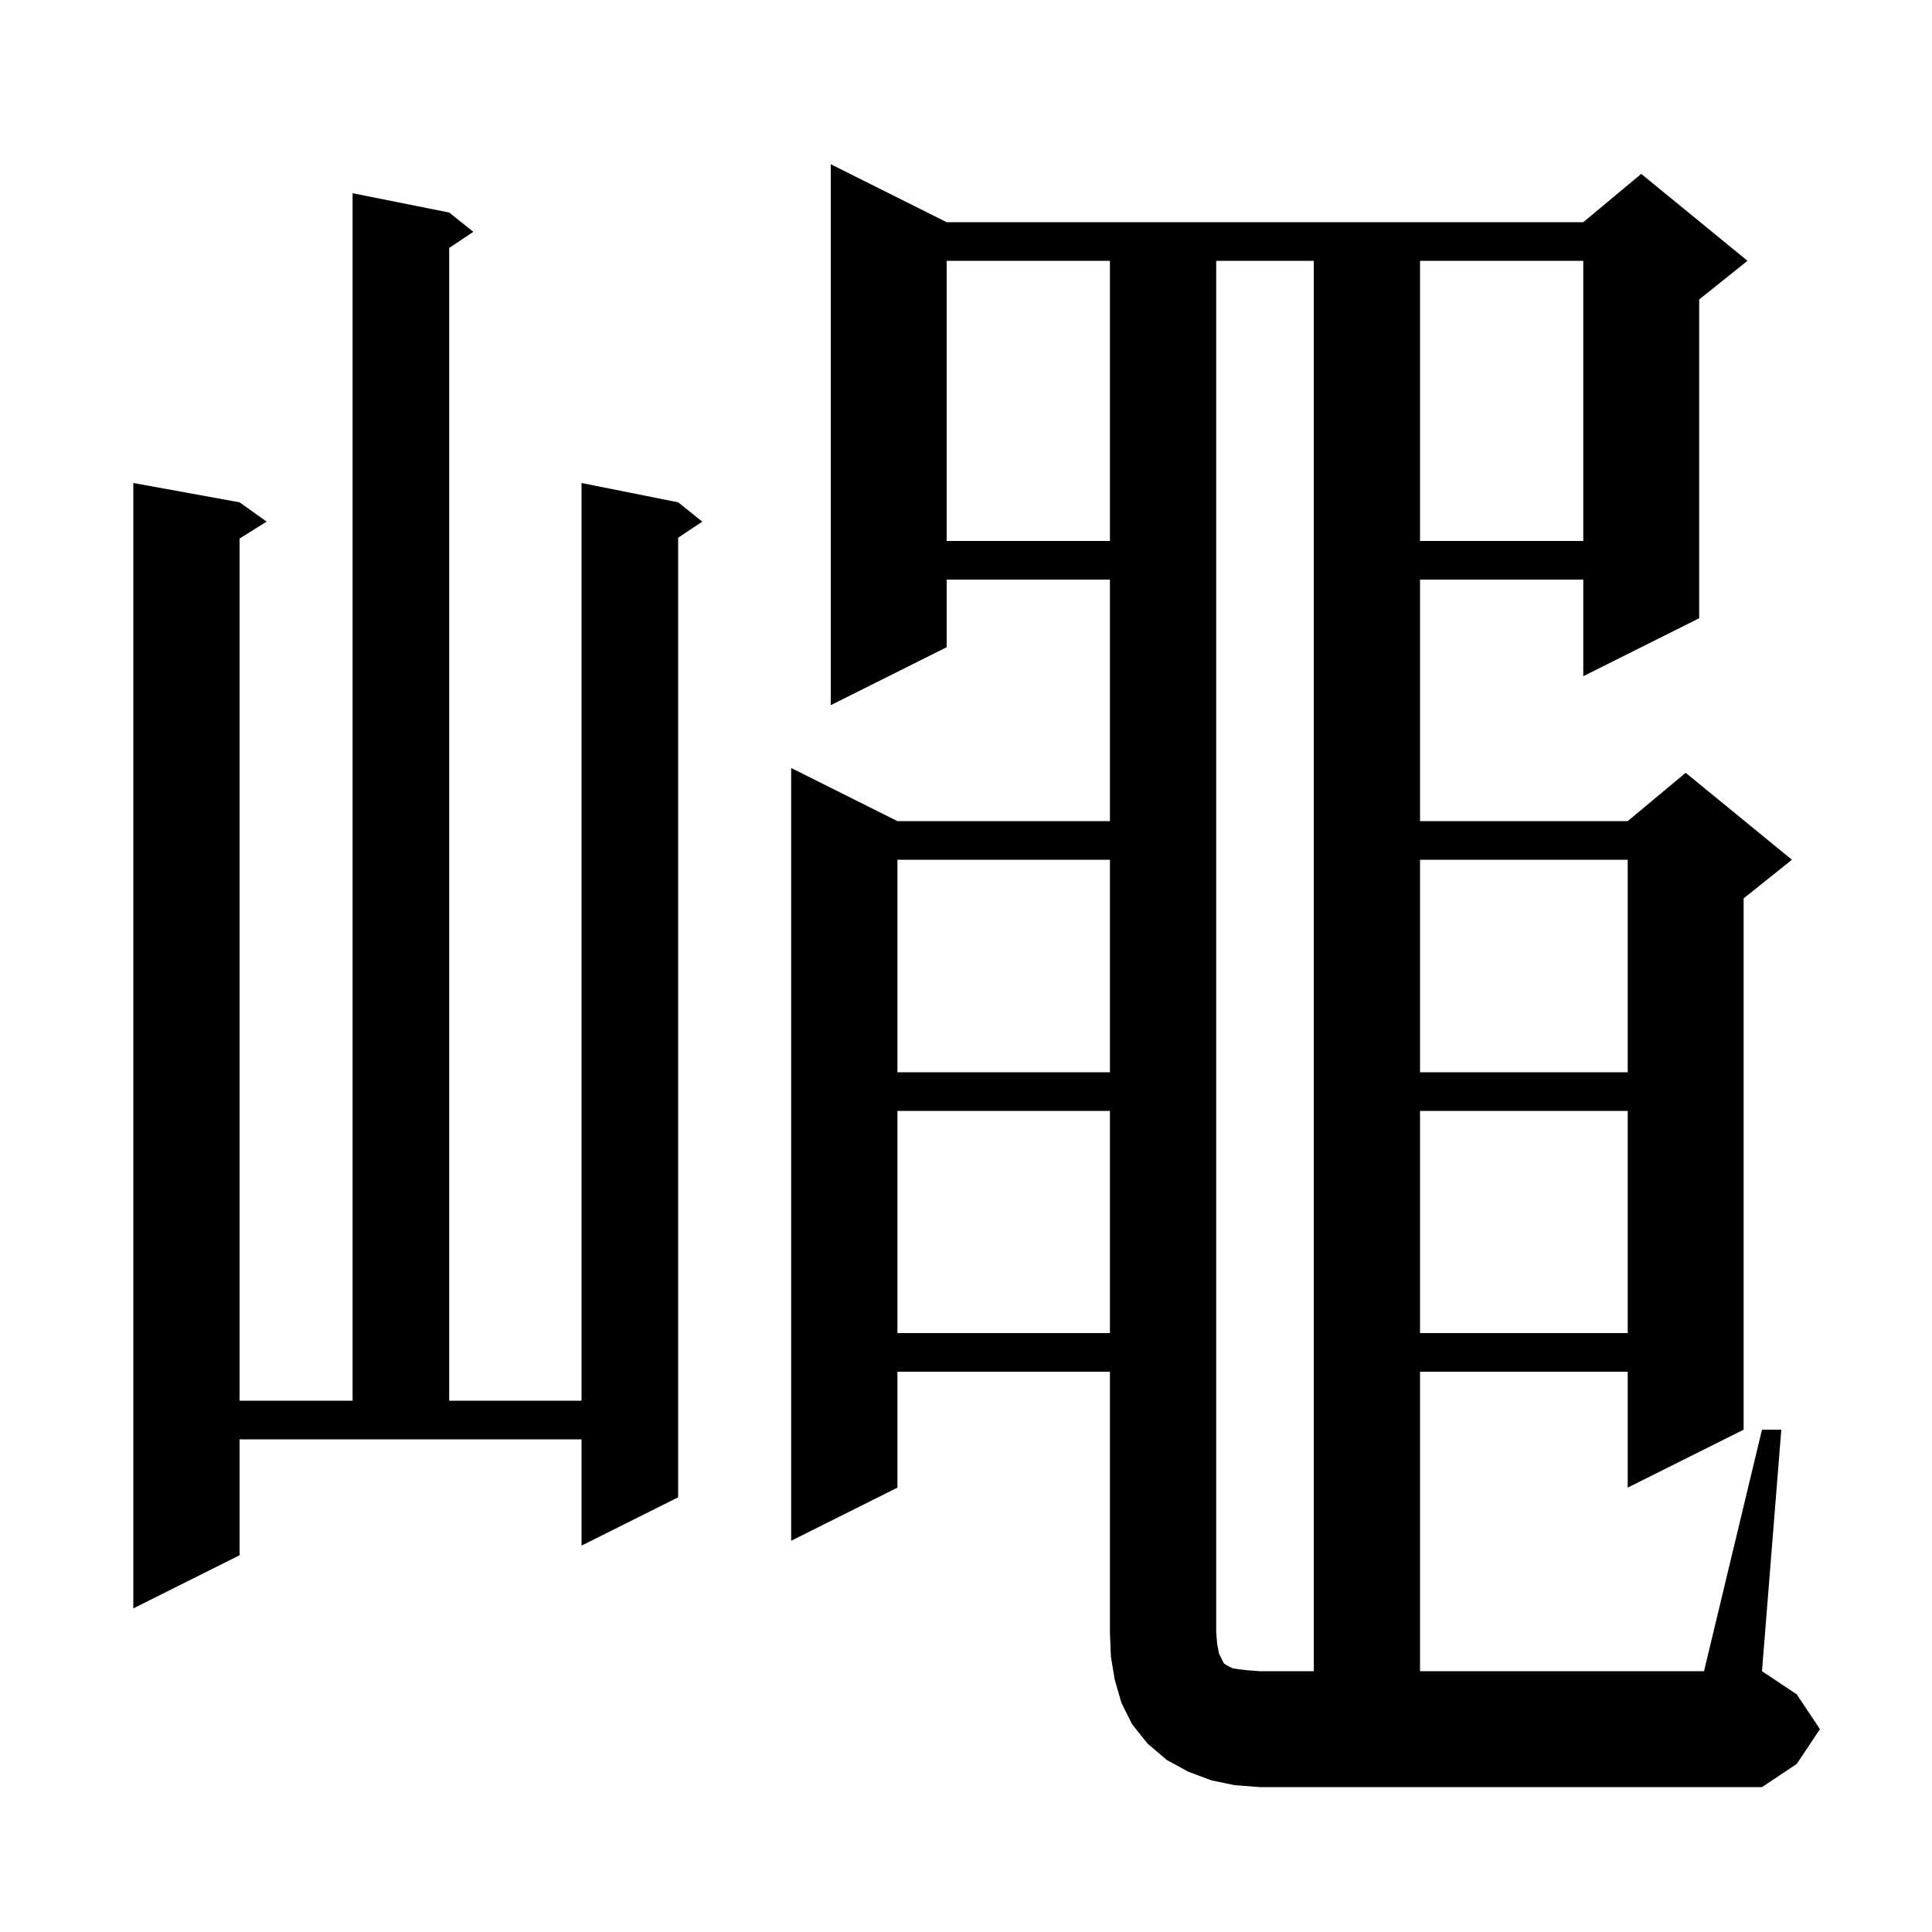<svg xmlns="http://www.w3.org/2000/svg" xmlns:xlink="http://www.w3.org/1999/xlink" version="1.1" baseProfile="full" viewBox="0 0 200 200" width="200" height="200"><g fill="currentColor"><path d="M 126.2 171.2 L 126.7 172.2 L 127.0 172.4 L 127.6 172.7 L 128.2 172.8 L 129.1 172.9 L 130.4 173.0 L 136.0 173.0 L 136.0 27.0 L 125.9 27.0 L 125.9 169.0 L 126.0 170.2 Z M 24.8 161.0 L 13.8 166.5 L 13.8 50.0 L 24.8 52.0 L 27.6 54.0 L 24.8 55.75 L 24.8 145.0 L 36.5 145.0 L 36.5 20.0 L 46.5 22.0 L 49.0 24.0 L 46.5 25.667 L 46.5 145.0 L 60.2 145.0 L 60.2 50.0 L 70.2 52.0 L 72.7 54.0 L 70.2 55.667 L 70.2 155.0 L 60.2 160.0 L 60.2 149.0 L 24.8 149.0 Z M 147.0 115.0 L 147.0 138.0 L 168.5 138.0 L 168.5 115.0 Z M 92.9 115.0 L 92.9 138.0 L 114.9 138.0 L 114.9 115.0 Z M 147.0 89.0 L 147.0 111.0 L 168.5 111.0 L 168.5 89.0 Z M 92.9 89.0 L 92.9 111.0 L 114.9 111.0 L 114.9 89.0 Z M 147.0 27.0 L 147.0 56.0 L 163.9 56.0 L 163.9 27.0 Z M 98.0 27.0 L 98.0 56.0 L 114.9 56.0 L 114.9 27.0 Z M 182.4 148.0 L 184.4 148.0 L 182.4 173.0 L 186.0 175.4 L 188.4 179.0 L 186.0 182.6 L 182.4 185.0 L 130.4 185.0 L 127.8 184.8 L 125.4 184.3 L 123.0 183.4 L 120.8 182.2 L 118.8 180.5 L 117.2 178.5 L 116.1 176.3 L 115.4 173.9 L 115.0 171.5 L 114.9 169.0 L 114.9 142.0 L 92.9 142.0 L 92.9 154.0 L 81.9 159.5 L 81.9 79.5 L 92.9 85.0 L 114.9 85.0 L 114.9 60.0 L 98.0 60.0 L 98.0 67.0 L 86.0 73.0 L 86.0 17.0 L 98.0 23.0 L 163.9 23.0 L 169.9 18.0 L 180.9 27.0 L 175.9 31.0 L 175.9 64.0 L 163.9 70.0 L 163.9 60.0 L 147.0 60.0 L 147.0 85.0 L 168.5 85.0 L 174.5 80.0 L 185.5 89.0 L 180.5 93.0 L 180.5 148.0 L 168.5 154.0 L 168.5 142.0 L 147.0 142.0 L 147.0 173.0 L 176.4 173.0 Z "/></g></svg>